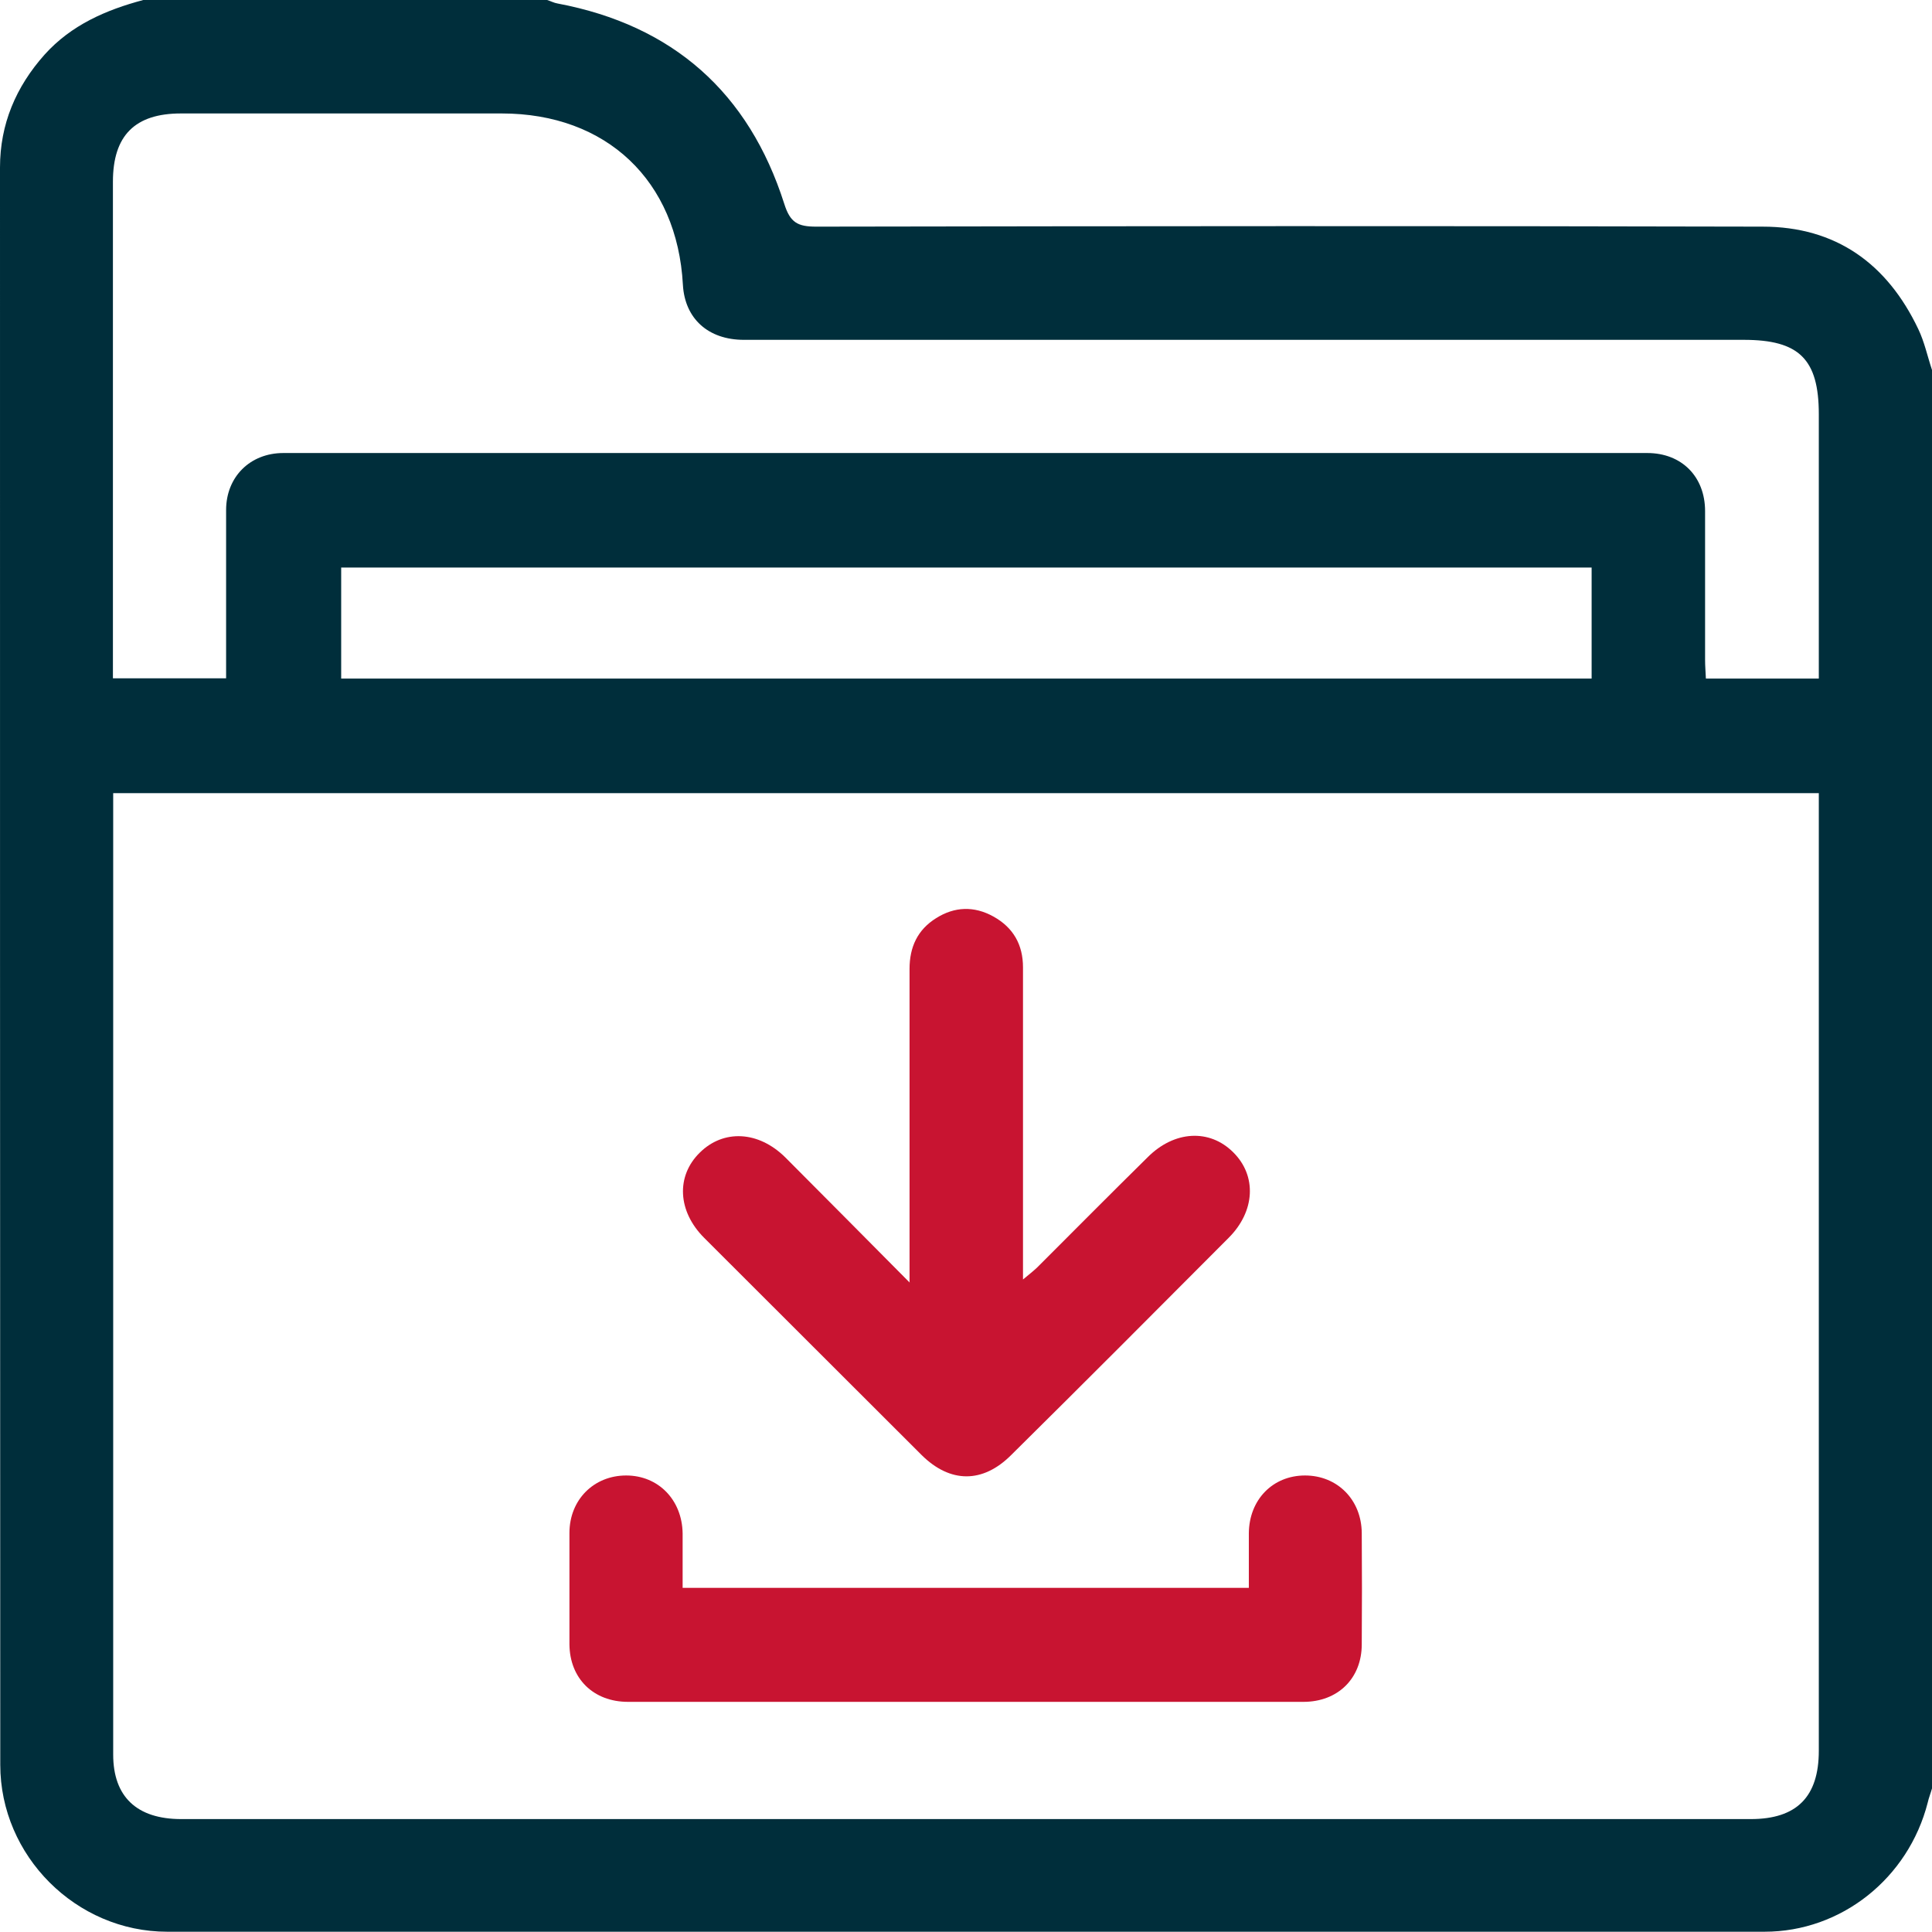 <?xml version="1.0" encoding="UTF-8"?><svg id="Calque_2" xmlns="http://www.w3.org/2000/svg" viewBox="0 0 71.86 71.86"><defs><style>.cls-1{fill:#c81431;}.cls-2{fill:#002e3b;}</style></defs><g id="Calque_1-2"><g id="icon-kit-media"><path class="cls-2" d="M71.86,13.75v52.77c-.05,.18-.12,.35-.16,.53-.72,2.81-3.21,4.8-6.07,4.8-19.8,0-39.61,0-59.41,0-3.39,0-6.21-2.82-6.21-6.21C0,45.84,0,26.04,0,6.23c0-1.61,.59-3,1.66-4.2C2.65,.93,3.94,.37,5.33,0c5.01,0,10.01,0,15.02,0,.13,.04,.26,.11,.39,.13,4.29,.81,7.11,3.31,8.43,7.45,.22,.7,.5,.85,1.19,.85,11.73-.02,23.46-.03,35.2,0,2.72,0,4.63,1.37,5.79,3.81,.23,.48,.34,1.01,.51,1.52ZM4.21,29.49c0,.24,0,.42,0,.61,0,11.72,0,23.44,0,35.16,0,1.57,.88,2.4,2.53,2.4,19.46,0,38.92,0,58.38,0,1.71,0,2.53-.83,2.53-2.54,0-11.62,0-23.25,0-34.87v-.75H4.21Zm63.44-4.25c0-3.33,0-6.58,0-9.83,0-2.05-.73-2.77-2.79-2.77-12.4,0-24.79,0-37.19,0-1.33,0-2.2-.79-2.27-2.05-.21-3.87-2.84-6.37-6.74-6.37-3.98,0-7.95,0-11.93,0-1.71,0-2.53,.82-2.53,2.54,0,5.92,0,11.83,0,17.75v.72h4.21c0-.26,0-.49,0-.72,0-1.85,0-3.7,0-5.54,0-1.23,.89-2.12,2.13-2.12,16.91,0,33.82,0,50.73,0,1.28,0,2.15,.88,2.15,2.16,0,1.85,0,3.7,0,5.54,0,.22,.02,.45,.03,.69h4.18Zm-8.45-4.13H12.69v4.13H59.2v-4.13Z"/><path class="cls-1" d="M33.83,47.69c0-4.04,0-7.85,0-11.65,0-.82,.3-1.46,.99-1.89,.68-.43,1.41-.46,2.13-.06,.74,.41,1.1,1.05,1.1,1.89,0,3.58,0,7.15,0,10.73,0,.25,0,.51,0,.88,.23-.19,.38-.31,.52-.44,1.37-1.37,2.74-2.75,4.12-4.11,.99-.99,2.3-1.06,3.18-.18,.88,.87,.82,2.19-.17,3.18-2.69,2.7-5.38,5.4-8.09,8.08-1.06,1.06-2.27,1.05-3.33,0-2.7-2.69-5.39-5.39-8.09-8.08-.99-.99-1.05-2.3-.16-3.17,.88-.87,2.18-.81,3.18,.18,1.5,1.5,2.99,3.01,4.63,4.66Z"/><path class="cls-1" d="M25.4,59.06h21.05c0-.69,0-1.36,0-2.03,.01-1.25,.89-2.15,2.09-2.15,1.2,0,2.1,.9,2.11,2.14,.01,1.38,.01,2.76,0,4.14,0,1.27-.89,2.14-2.17,2.14-8.37,0-16.74,0-25.12,0-1.29,0-2.17-.87-2.18-2.14,0-1.38,0-2.76,0-4.14,0-1.24,.91-2.14,2.11-2.14,1.2,0,2.08,.91,2.1,2.15,0,.65,0,1.3,0,2.03Z"/></g></g></svg>